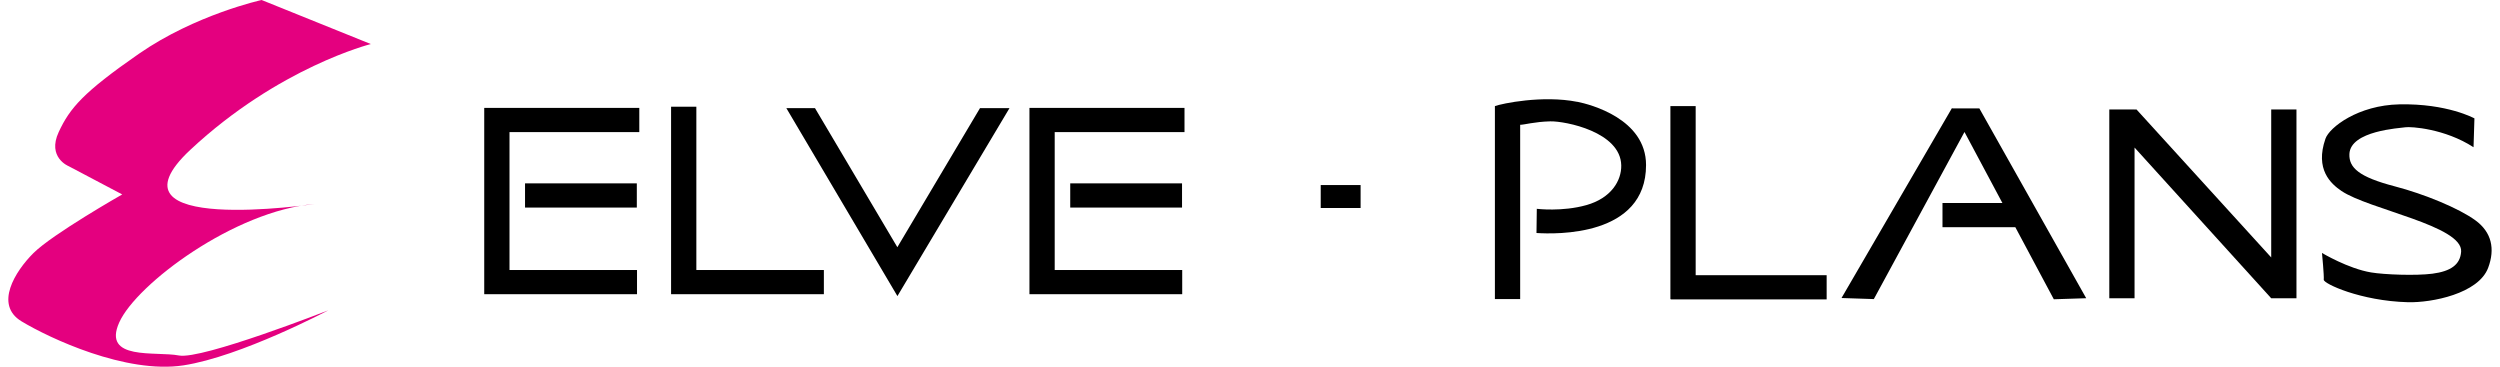 <svg width="150" height="22" viewBox="0 0 150 22" fill="none" xmlns="http://www.w3.org/2000/svg">
<g clip-path="url(#clip0_5069_1430)">
<path d="M22.245 2.641L15.697 0C15.697 0 11.731 0.87 8.324 3.233C4.992 5.544 4.189 6.489 3.523 7.922C2.814 9.449 4.118 9.97 4.118 9.97L7.333 11.666C7.333 11.666 3.151 14.044 2.004 15.188C0.915 16.272 -0.357 18.286 1.291 19.28C2.967 20.293 7.564 22.45 11.01 21.921C14.456 21.392 19.695 18.62 19.695 18.62C19.695 18.62 12.114 21.591 10.736 21.329C9.358 21.062 6.119 21.659 7.153 19.348C8.187 17.037 14.092 12.637 18.869 12.24C18.869 12.24 5.869 14.168 11.425 8.984C16.731 4.032 22.245 2.644 22.245 2.644V2.641Z" fill="#E4007F"/>
<path d="M41.781 16.201V6.403H40.265V17.652H49.432V16.201H41.781Z" fill="black"/>
<path d="M38.358 6.474H29.054V17.652H38.221V16.201H30.57V7.926H38.358V6.474Z" fill="black"/>
<path d="M38.209 11.002H31.502V12.454H38.209V11.002Z" fill="black"/>
<path d="M71.07 6.474H61.767V17.652H70.933V16.201H63.282V7.926H71.07V6.474Z" fill="black"/>
<path d="M70.922 11.002H64.214V12.454H70.922V11.002Z" fill="black"/>
<path d="M58.799 6.489L53.841 14.832L48.9 6.489H47.181L53.845 17.765L60.569 6.489H58.799Z" fill="black"/>
<path d="M101.74 16.512V6.366H100.224V17.945H100.244V17.964H109.599V16.512H101.74Z" fill="black"/>
<path d="M125.172 17.893L118.761 6.504H117.172L117.113 6.493L110.491 17.881L112.43 17.945L117.869 7.919L120.144 12.18H116.549V13.631H120.919L123.229 17.956L125.172 17.893Z" fill="black"/>
<path d="M94.64 6.111C92.553 5.698 90.117 6.212 89.694 6.366V17.945H91.21V7.487C91.425 7.495 92.075 7.303 93.019 7.281C93.923 7.262 97.232 7.911 97.275 9.918C97.295 10.833 96.676 11.887 95.18 12.307C93.728 12.716 92.208 12.529 92.208 12.529L92.189 13.98C93.34 14.055 98.763 14.209 98.763 9.903C98.763 7.127 95.411 6.261 94.64 6.107V6.111Z" fill="black"/>
<path d="M136.273 6.568V15.447L128.19 6.568L128.073 6.572V6.568H126.558V17.896H128.073V8.853L136.273 17.896H137.788V6.568H136.273Z" fill="black"/>
<path d="M148.466 7.101L148.412 8.834C146.685 7.712 144.637 7.585 144.316 7.637C143.998 7.69 141.019 7.84 140.964 9.243C140.932 10.057 141.524 10.616 143.677 11.178C145.463 11.643 147.527 12.495 148.517 13.215C149.5 13.928 149.716 14.933 149.289 16.07C148.705 17.623 145.898 18.17 144.476 18.133C141.629 18.058 139.397 17.011 139.425 16.782C139.452 16.554 139.319 15.177 139.319 15.177C139.319 15.177 140.889 16.119 142.272 16.347C143.059 16.479 144.958 16.55 145.941 16.422C147.033 16.28 147.617 15.886 147.668 15.098C147.773 13.545 142.123 12.566 140.486 11.456C139.848 11.024 138.888 10.162 139.527 8.324C139.765 7.637 141.496 6.309 143.967 6.261C146.837 6.201 148.462 7.101 148.462 7.101H148.466Z" fill="black"/>
<path d="M81.636 11.103H79.243V12.48H81.636V11.103Z" fill="black"/>
</g>
<defs>
<clipPath id="clip0_5069_1430">
<rect width="149" height="22" fill="white" transform="translate(0.5)"/>
</clipPath>
</defs>
</svg>
